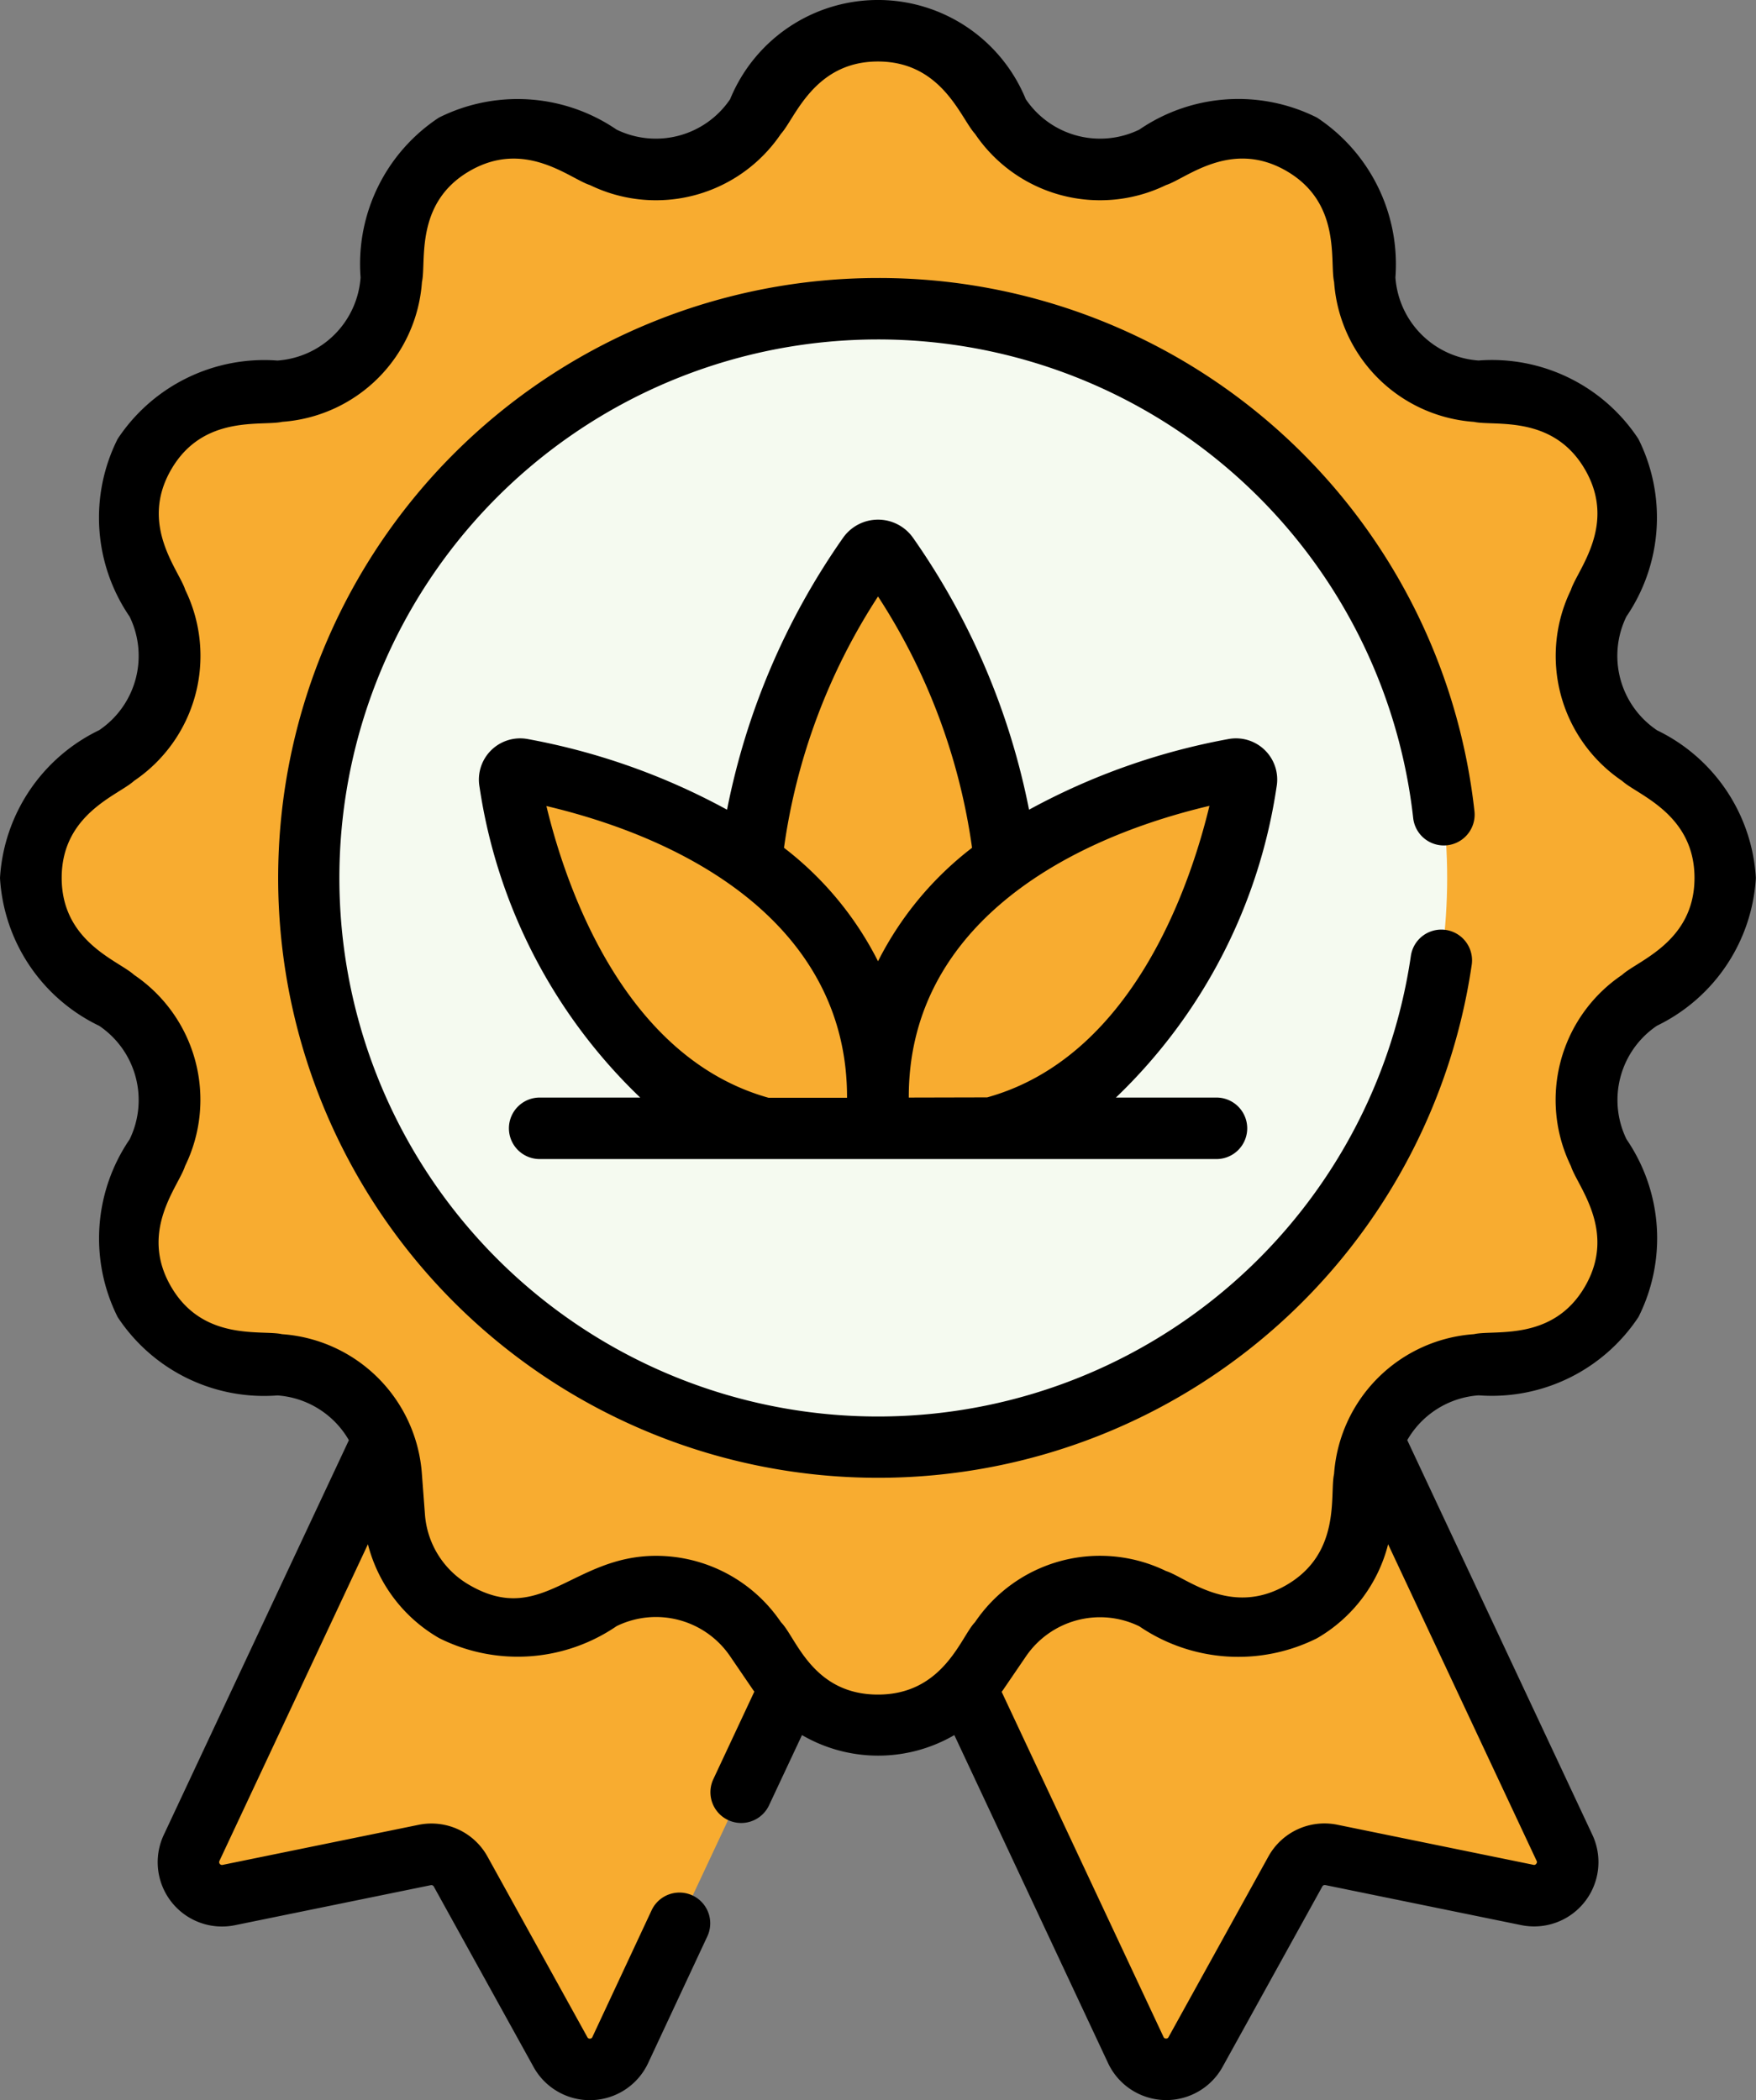<svg xmlns="http://www.w3.org/2000/svg" width="38.545" height="46.102" viewBox="0 0 38.545 46.102"><rect x="0" y="0" width="38.545" height="46.102" fill="#808080" stroke="none"/><g transform="translate(-41.958)"><g transform="translate(42.633 0.675)"><g transform="translate(0)"><g transform="translate(3.46 19.696)"><path d="M88.771,247.474l4.3-.879a.737.737,0,0,1,.792.365l2.19,3.961a.737.737,0,0,0,1.312-.044l9.479-20.214-9.419-4.417-9.469,20.193A.737.737,0,0,0,88.771,247.474Z" transform="translate(-87.885 -226.246)" fill="#f8ac30"></path><path d="M231.634,247.474l-4.3-.879a.737.737,0,0,0-.792.365l-2.19,3.961a.737.737,0,0,1-1.312-.044l-9.479-20.214,9.419-4.417,9.469,20.193a.737.737,0,0,1-.815,1.035Z" transform="translate(-202.245 -226.246)" fill="#f8ac30"></path></g><path d="M70.25,8.658l.494.724a2.655,2.655,0,0,0,3.344.9l.79-.38a2.655,2.655,0,0,1,3.8,2.193l.066.874a2.655,2.655,0,0,0,2.448,2.448l.874.066a2.655,2.655,0,0,1,2.193,3.8l-.38.79a2.655,2.655,0,0,0,.9,3.344l.724.494a2.655,2.655,0,0,1,0,4.386l-.724.494a2.655,2.655,0,0,0-.9,3.344l.38.79a2.655,2.655,0,0,1-2.193,3.8l-.874.066a2.655,2.655,0,0,0-2.448,2.448l-.066.874a2.655,2.655,0,0,1-3.8,2.193l-.79-.38a2.655,2.655,0,0,0-3.344.9l-.494.724a2.655,2.655,0,0,1-4.386,0l-.494-.724a2.655,2.655,0,0,0-3.344-.9l-.79.38a2.655,2.655,0,0,1-3.8-2.193l-.066-.874a2.655,2.655,0,0,0-2.448-2.448l-.874-.066a2.655,2.655,0,0,1-2.193-3.8l.38-.79a2.655,2.655,0,0,0-.9-3.344l-.724-.494a2.655,2.655,0,0,1,0-4.386l.724-.494a2.655,2.655,0,0,0,.9-3.344l-.38-.79a2.655,2.655,0,0,1,2.193-3.8l.874-.066a2.655,2.655,0,0,0,2.448-2.448l.066-.874a2.655,2.655,0,0,1,3.8-2.193l.79.38a2.655,2.655,0,0,0,3.344-.9l.494-.724a2.655,2.655,0,0,1,4.386,0Z" transform="translate(-49.46 -7.5)" fill="#f8ac30"></path><circle cx="12.494" cy="12.494" r="12.494" transform="translate(6.103 6.103)" fill="#f5faf0"></circle></g><g transform="translate(10.51 11.407)"><g transform="translate(5.308)"><path d="M228.129,134.3a.263.263,0,0,0-.433,0c-1.03,1.485-5.173,8.144-.067,12.574h.567C233.3,142.439,229.159,135.78,228.129,134.3Z" transform="translate(-225.134 -134.182)" fill="#f8ac30"></path></g><g transform="translate(0 4.802)"><g transform="translate(0 0)"><path d="M174.268,194.705c0-5.452-6.312-6.92-7.816-7.192a.23.23,0,0,0-.267.267c.243,1.344,1.442,6.528,5.586,7.615h2.5v-.69Z" transform="translate(-166.181 -187.51)" fill="#f8ac30"></path></g><g transform="translate(8.087)"><path d="M264.082,187.78a.23.23,0,0,0-.267-.267c-1.5.272-7.816,1.739-7.816,7.192v.69h2.5c4.145-1.087,5.343-6.27,5.586-7.615Z" transform="translate(-255.999 -187.509)" fill="#f8ac30"></path></g></g></g></g><g transform="translate(41.958 0)"><path d="M78.326,16.028a1.968,1.968,0,0,1-.668-2.493,3.858,3.858,0,0,0,.263-3.9,3.848,3.848,0,0,0-3.508-1.721A1.968,1.968,0,0,1,72.588,6.09a3.858,3.858,0,0,0-1.721-3.508,3.848,3.848,0,0,0-3.9.263,1.968,1.968,0,0,1-2.493-.668,3.506,3.506,0,0,0-6.489,0,1.968,1.968,0,0,1-2.493.668,3.857,3.857,0,0,0-3.9-.263A3.848,3.848,0,0,0,49.873,6.09a1.968,1.968,0,0,1-1.825,1.825A3.858,3.858,0,0,0,44.54,9.636a3.848,3.848,0,0,0,.263,3.9,1.968,1.968,0,0,1-.668,2.493,3.858,3.858,0,0,0-2.177,3.245,3.848,3.848,0,0,0,2.177,3.245,1.968,1.968,0,0,1,.668,2.493,3.858,3.858,0,0,0-.263,3.9,3.848,3.848,0,0,0,3.508,1.721,1.968,1.968,0,0,1,1.568.983l-4.063,8.664a1.412,1.412,0,0,0,1.561,1.983l4.3-.879a.061.061,0,0,1,.066.03l2.19,3.961a1.412,1.412,0,0,0,2.514-.084l1.3-2.783a.675.675,0,0,0-1.223-.573l-1.3,2.783a.055.055,0,0,1-.054.035.056.056,0,0,1-.056-.032l-2.19-3.961a1.406,1.406,0,0,0-1.519-.7l-4.3.879a.062.062,0,0,1-.068-.086L50.034,33.9a3.327,3.327,0,0,0,1.561,2.059,3.847,3.847,0,0,0,3.9-.263,1.968,1.968,0,0,1,2.493.668l.494.724c.011.016.023.031.034.047l-.9,1.922a.675.675,0,0,0,1.223.573l.723-1.541a3.322,3.322,0,0,0,3.344,0l3.374,7.2a1.412,1.412,0,0,0,2.514.084l2.19-3.961a.061.061,0,0,1,.066-.03l4.3.879a1.412,1.412,0,0,0,1.561-1.983l-4.063-8.664a1.968,1.968,0,0,1,1.568-.983,3.858,3.858,0,0,0,3.508-1.721,3.848,3.848,0,0,0-.263-3.9,1.968,1.968,0,0,1,.668-2.493A3.858,3.858,0,0,0,80.5,19.273a3.848,3.848,0,0,0-2.177-3.245ZM75.678,40.915a.054.054,0,0,1-.061.022l-4.3-.879a1.406,1.406,0,0,0-1.519.7l-2.19,3.961a.055.055,0,0,1-.056.032.054.054,0,0,1-.054-.035l-3.553-7.576c.011-.016.023-.031.034-.047l.494-.724a1.968,1.968,0,0,1,2.493-.668,3.858,3.858,0,0,0,3.9.263A3.327,3.327,0,0,0,72.428,33.9l3.258,6.947A.054.054,0,0,1,75.678,40.915ZM77.565,21.4A3.311,3.311,0,0,0,76.441,25.6c.135.432,1.015,1.418.31,2.638s-1.989.948-2.439,1.05a3.311,3.311,0,0,0-3.071,3.071c-.1.442.17,1.735-1.05,2.439s-2.2-.173-2.638-.31a3.31,3.31,0,0,0-4.194,1.124c-.3.3-.685,1.588-2.129,1.588s-1.8-1.26-2.129-1.588a3.311,3.311,0,0,0-2.741-1.458c-1.83,0-2.513,1.556-4.091.645a1.952,1.952,0,0,1-.984-1.566l-.066-.874a3.311,3.311,0,0,0-3.071-3.071c-.446-.1-1.735.17-2.439-1.05s.173-2.2.31-2.638A3.31,3.31,0,0,0,44.9,21.4c-.336-.31-1.588-.721-1.588-2.129s1.249-1.816,1.588-2.129a3.31,3.31,0,0,0,1.124-4.194c-.135-.432-1.015-1.418-.31-2.638s1.989-.949,2.439-1.05A3.311,3.311,0,0,0,51.22,6.191c.1-.442-.17-1.735,1.05-2.439s2.2.173,2.638.311A3.311,3.311,0,0,0,59.1,2.938c.307-.333.721-1.588,2.129-1.588S63.047,2.6,63.36,2.938a3.311,3.311,0,0,0,4.194,1.124c.432-.135,1.418-1.015,2.638-.311s.949,1.989,1.05,2.439a3.311,3.311,0,0,0,3.071,3.071c.446.1,1.735-.17,2.439,1.05s-.173,2.2-.311,2.638a3.31,3.31,0,0,0,1.124,4.194c.333.307,1.588.721,1.588,2.129S77.9,21.089,77.565,21.4Z" transform="translate(-41.958 0)"></path><path d="M122.908,67.779A13.169,13.169,0,1,0,135.94,82.855a.675.675,0,1,0-1.336-.194,11.822,11.822,0,1,1,.051-3.028A.675.675,0,0,0,136,79.485a13.147,13.147,0,0,0-13.089-11.706Z" transform="translate(-103.635 -61.676)"></path><path d="M176.191,132.555a.905.905,0,0,0-1.052-1.052,14.615,14.615,0,0,0-4.381,1.552,15.648,15.648,0,0,0-2.543-5.964.939.939,0,0,0-1.543,0,15.648,15.648,0,0,0-2.543,5.964,14.616,14.616,0,0,0-4.381-1.552.906.906,0,0,0-1.052,1.052,11.844,11.844,0,0,0,3.527,6.819h-2.207a.675.675,0,0,0,0,1.35h14.856a.675.675,0,0,0,0-1.35h-2.207A11.845,11.845,0,0,0,176.191,132.555Zm-8.748-4.181a13.529,13.529,0,0,1,2.064,5.517,7.27,7.27,0,0,0-2.064,2.491,7.271,7.271,0,0,0-2.064-2.491A13.529,13.529,0,0,1,167.443,128.374Zm-7.28,4.6c3.475.823,6.6,2.83,6.6,6.389v.015h-1.725C161.833,138.479,160.572,134.673,160.163,132.97Zm7.955,6.4v-.015c0-3.553,3.12-5.565,6.6-6.389-.409,1.7-1.67,5.509-4.879,6.4Z" transform="translate(-148.17 -115.28)"></path></g></g></svg>